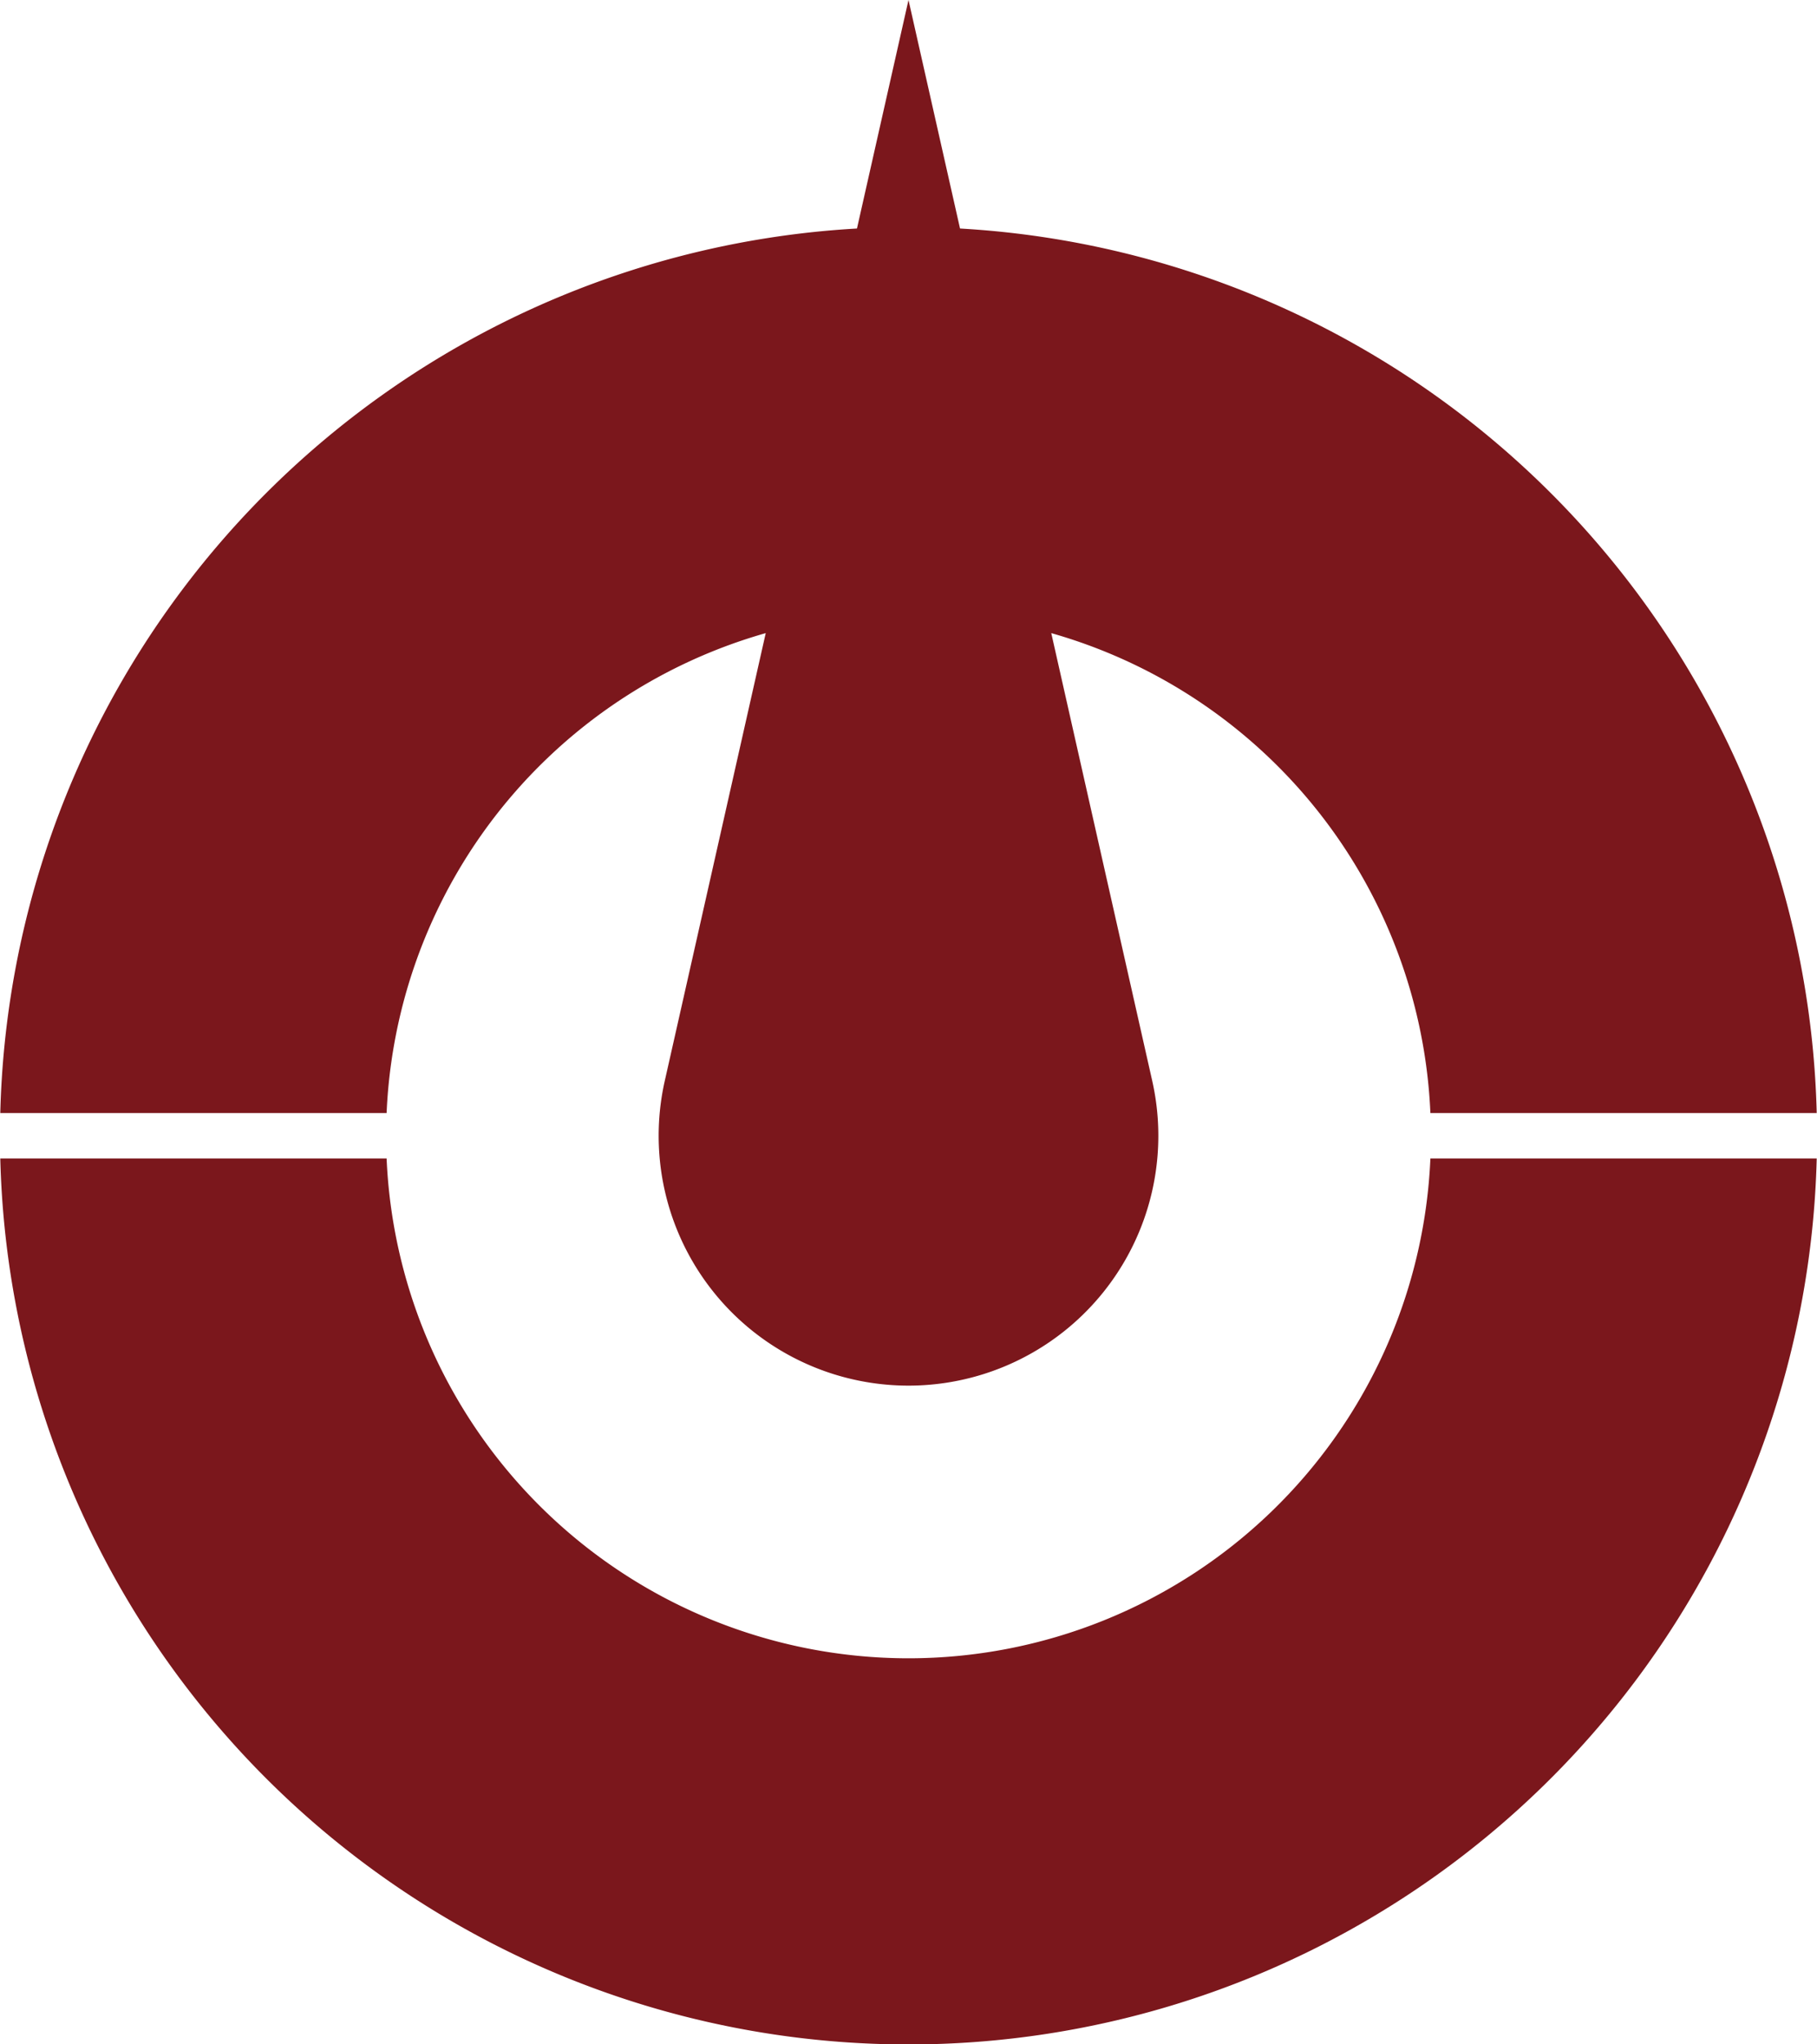 <svg xmlns="http://www.w3.org/2000/svg" width="400" height="450" viewBox="-100 -125 200 225"><path fill="#7b171c" d="M0-125 26.826-6.05a27.5 27.5 0 1 1-53.652 0zM-99.969-2.5a100 100 0 0 1 199.938 0H57.446a57.5 57.5 0 0 0-114.892 0zm0 5a100 100 0 0 0 199.938 0H57.446a57.5 57.5 0 0 1-114.892 0z"/></svg>